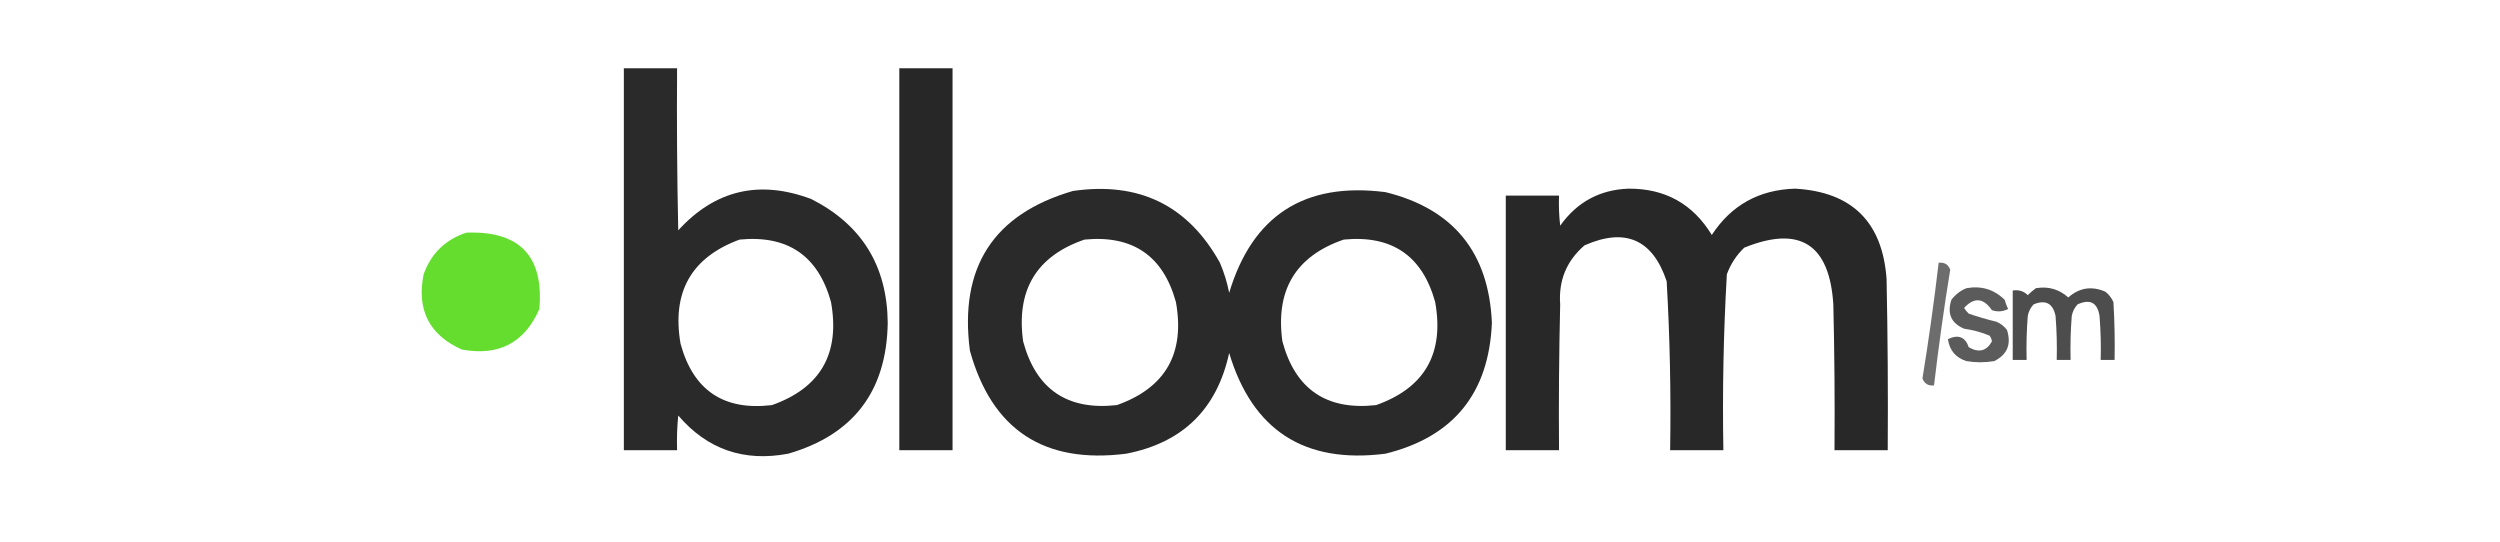 <?xml version="1.0" encoding="UTF-8"?>
<!DOCTYPE svg PUBLIC "-//W3C//DTD SVG 1.1//EN" "http://www.w3.org/Graphics/SVG/1.1/DTD/svg11.dtd">
<svg xmlns="http://www.w3.org/2000/svg" version="1.1" width="1080px" height="234px" style="shape-rendering:geometricPrecision; text-rendering:geometricPrecision; image-rendering:optimizeQuality; fill-rule:evenodd; clip-rule:evenodd" xmlns:xlink="http://www.w3.org/1999/xlink">
<g><path style="opacity:0.953" fill="#1f201f" d="M 269.5,29.5 C 277.167,29.5 284.833,29.5 292.5,29.5C 292.333,52.836 292.5,76.169 293,99.5C 308.914,82.066 328.08,77.566 350.5,86C 372.287,97.057 383.287,114.89 383.5,139.5C 383.017,168.999 368.683,187.832 340.5,196C 321.329,199.612 305.496,194.112 293,179.5C 292.501,184.489 292.334,189.489 292.5,194.5C 284.833,194.5 277.167,194.5 269.5,194.5C 269.5,139.5 269.5,84.5 269.5,29.5 Z M 319.5,103.5 C 340.308,101.477 353.474,110.477 359,130.5C 362.979,152.73 354.479,167.563 333.5,175C 312.674,177.508 299.508,168.675 294,148.5C 290.147,126.181 298.647,111.181 319.5,103.5 Z"/></g>
<g><path style="opacity:0.967" fill="#1f201f" d="M 388.5,29.5 C 396.167,29.5 403.833,29.5 411.5,29.5C 411.5,84.5 411.5,139.5 411.5,194.5C 403.833,194.5 396.167,194.5 388.5,194.5C 388.5,139.5 388.5,84.5 388.5,29.5 Z"/></g>
<g><path style="opacity:0.958" fill="#1f201f" d="M 703.5,81.5 C 719.312,81.404 731.312,88.07 739.5,101.5C 747.918,88.619 759.918,81.953 775.5,81.5C 800.056,82.889 813.222,95.889 815,120.5C 815.5,145.164 815.667,169.831 815.5,194.5C 807.833,194.5 800.167,194.5 792.5,194.5C 792.667,173.497 792.5,152.497 792,131.5C 790.342,105.431 777.509,97.265 753.5,107C 750.117,110.269 747.617,114.103 746,118.5C 744.547,143.79 744.047,169.123 744.5,194.5C 736.833,194.5 729.167,194.5 721.5,194.5C 721.894,170.14 721.394,145.807 720,121.5C 713.937,103.389 702.104,98.222 684.5,106C 676.742,112.69 673.242,121.19 674,131.5C 673.5,152.497 673.333,173.497 673.5,194.5C 665.833,194.5 658.167,194.5 650.5,194.5C 650.5,157.833 650.5,121.167 650.5,84.5C 658.167,84.5 665.833,84.5 673.5,84.5C 673.334,88.846 673.501,93.179 674,97.5C 681.261,87.288 691.094,81.955 703.5,81.5 Z"/></g>
<g><path style="opacity:0.952" fill="#1f201f" d="M 463.5,82.5 C 492.062,78.367 513.229,88.7 527,113.5C 528.796,117.683 530.129,122.016 531,126.5C 541.053,93.039 563.553,78.539 598.5,83C 627.862,90.213 643.196,109.046 644.5,139.5C 643.196,169.954 627.862,188.787 598.5,196C 563.553,200.461 541.053,185.961 531,152.5C 525.723,176.777 510.89,191.277 486.5,196C 450.991,200.516 428.491,185.683 419,151.5C 414.298,115.51 429.132,92.51 463.5,82.5 Z M 468.5,103.5 C 489.32,101.482 502.487,110.482 508,130.5C 511.984,152.718 503.484,167.551 482.5,175C 461.095,177.386 447.595,168.22 442,147.5C 438.914,125.298 447.747,110.631 468.5,103.5 Z M 580.5,103.5 C 601.32,101.482 614.487,110.482 620,130.5C 623.984,152.718 615.484,167.551 594.5,175C 573.095,177.386 559.595,168.22 554,147.5C 550.914,125.298 559.747,110.631 580.5,103.5 Z"/></g>
<g><path style="opacity:0.942" fill="#5bdb23" d="M 201.5,100.5 C 224.499,99.665 234.999,110.665 233,133.5C 226.606,148.117 215.439,153.95 199.5,151C 185.423,144.682 179.923,133.848 183,118.5C 186.264,109.463 192.431,103.463 201.5,100.5 Z"/></g>
<g><path style="opacity:0.652" fill="#1f201f" d="M 837.5,113.5 C 839.971,113.233 841.638,114.233 842.5,116.5C 839.792,133.12 837.459,149.786 835.5,166.5C 833.029,166.767 831.362,165.767 830.5,163.5C 833.208,146.879 835.541,130.212 837.5,113.5 Z"/></g>
<g><path style="opacity:0.856" fill="#404140" d="M 849.5,124.5 C 855.932,123.347 861.432,125.014 866,129.5C 866.402,130.872 866.902,132.205 867.5,133.5C 865.235,134.647 862.902,134.814 860.5,134C 856.842,128.659 852.842,128.326 848.5,133C 849.047,133.925 849.713,134.758 850.5,135.5C 854.44,136.855 858.44,138.022 862.5,139C 864.286,139.785 865.786,140.951 867,142.5C 869.002,148.685 867.169,153.185 861.5,156C 857.5,156.667 853.5,156.667 849.5,156C 844.849,154.515 842.182,151.348 841.5,146.5C 846.001,144.375 849.001,145.541 850.5,150C 854.858,152.502 858.192,151.669 860.5,147.5C 860.392,146.558 860.059,145.725 859.5,145C 855.971,143.534 852.305,142.534 848.5,142C 842.905,139.646 841.072,135.479 843,129.5C 844.805,127.174 846.972,125.508 849.5,124.5 Z"/></g>
<g><path style="opacity:0.937" fill="#404140" d="M 879.5,124.5 C 884.883,123.605 889.549,124.938 893.5,128.5C 898.257,124.284 903.591,123.451 909.5,126C 911.049,127.214 912.215,128.714 913,130.5C 913.5,138.827 913.666,147.16 913.5,155.5C 911.5,155.5 909.5,155.5 907.5,155.5C 907.666,149.158 907.5,142.825 907,136.5C 906.083,130.697 902.916,129.031 897.5,131.5C 896.194,132.912 895.36,134.579 895,136.5C 894.5,142.825 894.334,149.158 894.5,155.5C 892.5,155.5 890.5,155.5 888.5,155.5C 888.666,149.158 888.5,142.825 888,136.5C 886.852,131.009 883.686,129.343 878.5,131.5C 877.194,132.912 876.36,134.579 876,136.5C 875.5,142.825 875.334,149.158 875.5,155.5C 873.5,155.5 871.5,155.5 869.5,155.5C 869.5,145.5 869.5,135.5 869.5,125.5C 872.079,125.083 874.246,125.75 876,127.5C 877.145,126.364 878.312,125.364 879.5,124.5 Z"/></g>
</svg>
